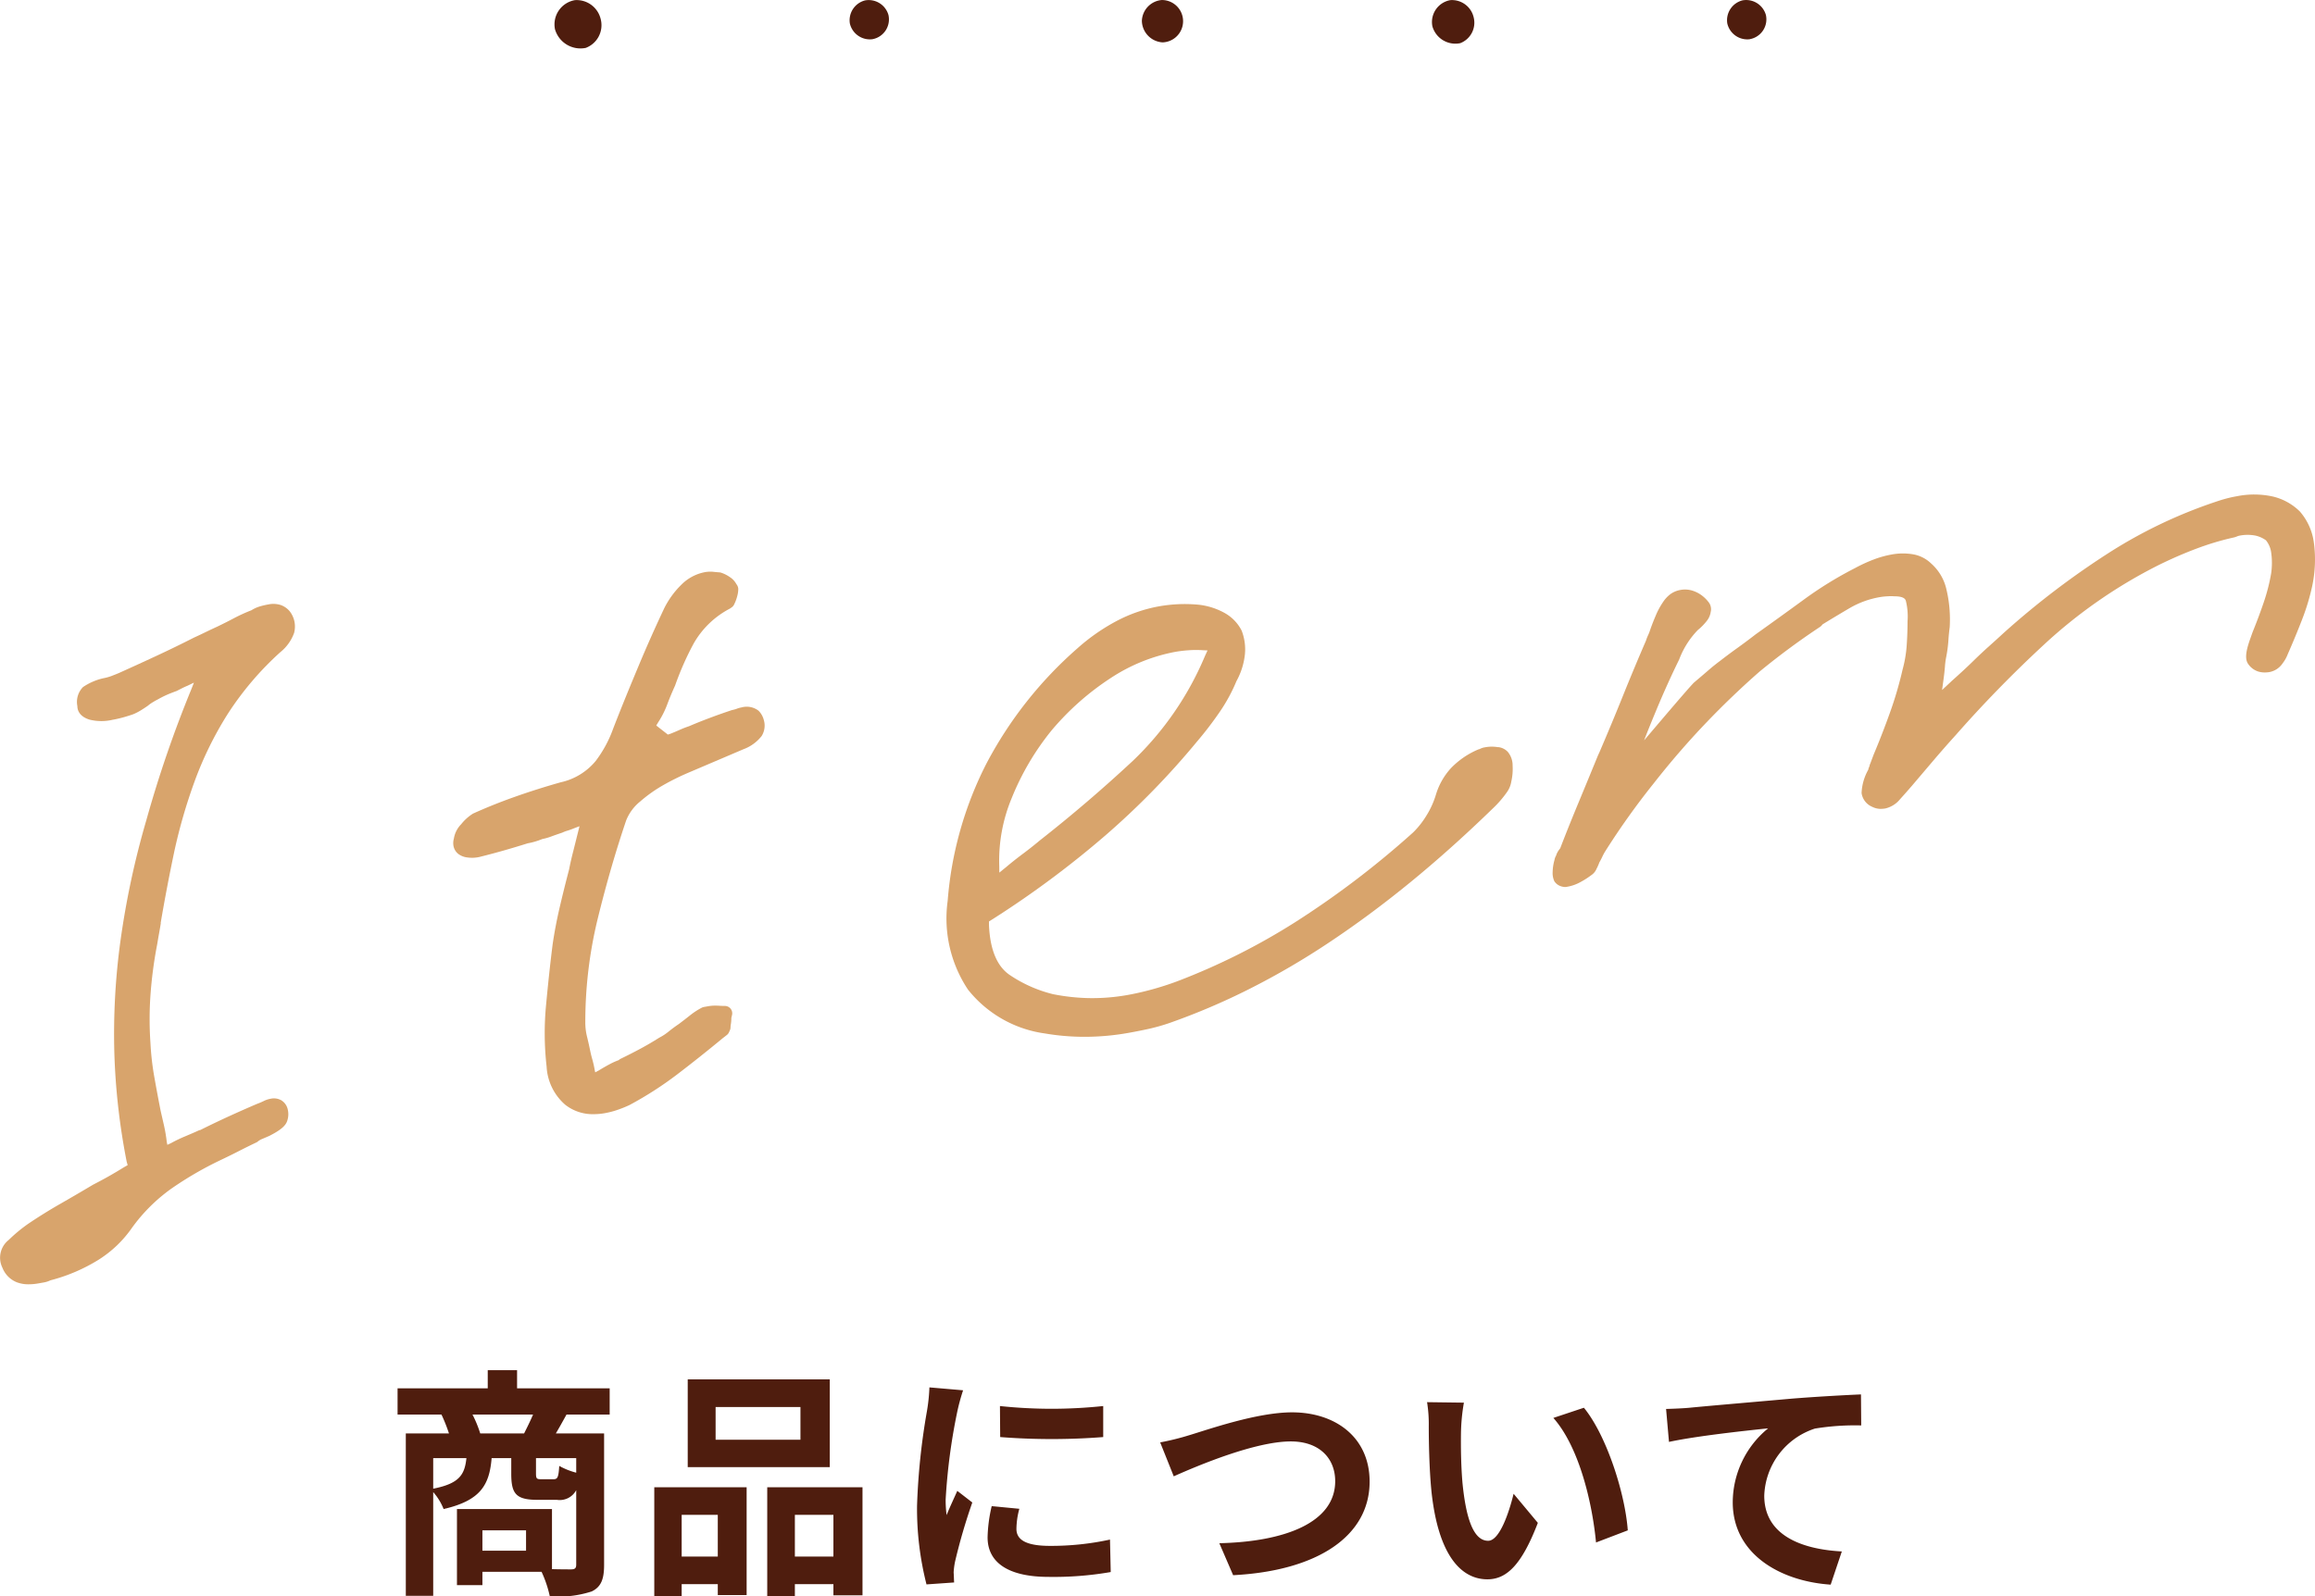 <svg xmlns="http://www.w3.org/2000/svg" xmlns:xlink="http://www.w3.org/1999/xlink" width="191.002" height="131.738" viewBox="0 0 191.002 131.738"><defs><clipPath id="a"><rect width="191.002" height="65.186" fill="none"/></clipPath></defs><g transform="translate(-906.258 -4389.997)"><path d="M-54.12-11.7a9.546,9.546,0,0,0-.64-1.56h5c-.22.52-.5,1.08-.74,1.56Zm7.92,3.24a5.816,5.816,0,0,1-1.4-.56c-.06.96-.14,1.1-.48,1.1h-1.04c-.34,0-.4-.06-.4-.48V-9.66h3.32ZM-58-9.66h2.74c-.14,1.38-.6,2.1-2.74,2.52Zm7.66,7.64h-3.6V-3.7h3.6Zm6.9-11.24v-2.16h-7.64v-1.5H-53.5v1.5h-7.44v2.16h3.62a13.331,13.331,0,0,1,.62,1.56h-3.56V1.7H-58V-6.86a4.822,4.822,0,0,1,.86,1.4c3.04-.7,3.78-1.98,3.96-4.2h1.62v1.28c0,1.62.36,2.16,2.14,2.16h1.62a1.539,1.539,0,0,0,1.6-.8V-.88c0,.3-.1.4-.44.4-.24,0-.86,0-1.56-.02V-5.46h-7.84V.82h2.1V-.28h4.88a9.613,9.613,0,0,1,.68,2.02,8.9,8.9,0,0,0,3.46-.4C-44.14.96-43.9.32-43.9-.86V-11.7h-3.98c.26-.44.56-.98.88-1.56Zm15.74,2.08h-7v-2.7h7Zm2.42-4.98H-37v7.24h11.72ZM-34.52-4.98v3.44H-37.5V-4.98Zm-5.24,6.72h2.26v-1h2.98v.9h2.38v-8.9h-7.62Zm11.6-3.28V-4.98h3.18v3.44Zm-2.28-5.72v9h2.28v-1h3.18v.92h2.4V-7.26Zm19.2-6.7.02,2.56a54.817,54.817,0,0,0,8.5,0v-2.56A40.413,40.413,0,0,1-11.24-13.96Zm-.68,8.26a12.206,12.206,0,0,0-.34,2.58c0,2.02,1.62,3.26,5.04,3.26A27.53,27.53,0,0,0-2.1-.26l-.06-2.68a22.826,22.826,0,0,1-4.96.52c-2,0-2.76-.52-2.76-1.4a6.518,6.518,0,0,1,.24-1.66Zm-5.14-9.8a14.8,14.8,0,0,1-.2,1.94,54.916,54.916,0,0,0-.82,7.84A25.285,25.285,0,0,0-17.3.76L-15.02.6c-.02-.28-.02-.6-.04-.82a5.818,5.818,0,0,1,.12-.92A47.752,47.752,0,0,1-13.52-6l-1.24-.96c-.28.64-.6,1.3-.88,2a9.558,9.558,0,0,1-.08-1.28,48.969,48.969,0,0,1,.96-7.26,16.645,16.645,0,0,1,.48-1.76ZM1.98-10.96,3.1-8.16c2.06-.92,6.74-2.88,9.66-2.88,2.38,0,3.66,1.42,3.66,3.28,0,3.44-4.2,5-9.56,5.12L8,0c6.98-.36,11.26-3.24,11.26-7.72,0-3.66-2.82-5.72-6.4-5.72-2.9,0-6.92,1.42-8.46,1.88A21.366,21.366,0,0,1,1.98-10.96Zm25.06-3.28L24-14.28a11.479,11.479,0,0,1,.14,2c0,1.22.04,3.52.22,5.34C24.92-1.62,26.82.34,28.98.34c1.6,0,2.84-1.22,4.16-4.66l-2-2.4c-.38,1.56-1.16,3.88-2.1,3.88-1.24,0-1.84-1.94-2.12-4.8-.12-1.42-.14-2.92-.12-4.2A15.694,15.694,0,0,1,27.04-14.24Zm9.9.42-2.52.84c2.16,2.44,3.22,7.1,3.52,10.28l2.62-1C40.34-6.74,38.82-11.52,36.94-13.82Zm6.78.1L43.96-11c2.3-.5,6.48-.94,8.18-1.12a7.916,7.916,0,0,0-2.92,6.1c0,4.28,3.92,6.52,8.08,6.8l.92-2.74c-3.34-.18-6.4-1.34-6.4-4.6A6.039,6.039,0,0,1,56-12.1a20.453,20.453,0,0,1,3.82-.26l-.02-2.56c-1.38.06-3.56.18-5.6.34-3.62.32-6.9.6-8.54.76C45.26-13.78,44.5-13.74,43.72-13.72Z" transform="translate(1000 4519.995)" fill="#4f1d0e"/><g transform="translate(906.258 4430.809)"><g transform="translate(0 0)" clip-path="url(#a)"><path d="M23.126,7.543a2,2,0,0,0-1-.036,6.251,6.251,0,0,0-.665.155,2.739,2.739,0,0,0-.713.322,13.838,13.838,0,0,0-1.424.647c-.465.247-.929.479-1.387.7q-.5.23-.969.456c-.3.148-.621.3-.967.457q-1.479.753-3.065,1.492c-1.061.494-2.11.974-3.136,1.434-.181.077-.386.158-.618.247a3.908,3.908,0,0,1-.667.181,4.918,4.918,0,0,0-1.668.727,1.748,1.748,0,0,0-.463,1.569c0,.3.128.836.987,1.114a4.044,4.044,0,0,0,1.919.016q.379-.065.8-.178c.272-.073.558-.16.9-.278a4.779,4.779,0,0,0,.609-.31c.172-.105.356-.223.61-.4a2.789,2.789,0,0,1,.382-.273c.151-.092.29-.171.448-.252q.33-.189.69-.352c.246-.109.5-.208.843-.334l.427-.217c.129-.067.283-.137.479-.22L16,13.958l-.217.554A97.757,97.757,0,0,0,12.08,25.289a69.441,69.441,0,0,0-2.144,10,56.507,56.507,0,0,0-.5,9.3,55.032,55.032,0,0,0,1.015,8.9l.082.289-.316.181q-.628.39-1.255.745c-.419.236-.835.459-1.289.692q-1.343.8-2.684,1.568c-.911.52-1.806,1.077-2.663,1.656a12.676,12.676,0,0,0-1.6,1.326,1.867,1.867,0,0,0-.526,2.3,2.115,2.115,0,0,0,1.188,1.2,2.708,2.708,0,0,0,.984.167,4.745,4.745,0,0,0,.829-.08l.423-.075a2.1,2.1,0,0,0,.536-.173,14.341,14.341,0,0,0,3.976-1.7,9.53,9.53,0,0,0,2.749-2.629,14.1,14.1,0,0,1,3.228-3.221,28.864,28.864,0,0,1,4.128-2.394q.717-.339,1.47-.724c.489-.25.97-.488,1.437-.709a.625.625,0,0,0,.133-.086,1.319,1.319,0,0,1,.34-.2l.606-.26c.915-.468,1.341-.826,1.47-1.238a1.675,1.675,0,0,0,.045-.939,1.178,1.178,0,0,0-.513-.745,1.23,1.23,0,0,0-.886-.144,2.113,2.113,0,0,0-.6.2,5.382,5.382,0,0,1-.531.225q-1.142.488-2.282,1.008c-.761.348-1.593.745-2.4,1.148a.632.632,0,0,0-.156.048c-.323.15-.682.3-1.074.467a11.744,11.744,0,0,0-1.192.571l-.3.14-.047-.225a13.114,13.114,0,0,0-.223-1.341L13.255,49.3q-.283-1.432-.53-2.836a22.6,22.6,0,0,1-.311-2.753,28.4,28.4,0,0,1,0-3.956,35.227,35.227,0,0,1,.56-4.227c.047-.288.093-.565.142-.832s.093-.517.151-.874l-.008-.04c.327-1.93.707-3.921,1.128-5.918a44.431,44.431,0,0,1,1.679-5.785,29.183,29.183,0,0,1,2.709-5.514,25.449,25.449,0,0,1,4.358-5.125A3.589,3.589,0,0,0,24.264,9.86a2.05,2.05,0,0,0-.369-1.8,1.711,1.711,0,0,0-.768-.518" transform="translate(0 1.566)" fill="#d8a46c"/><path d="M56.084,16.727a1.6,1.6,0,0,0-1.382-.264,2.4,2.4,0,0,0-.426.121,2.559,2.559,0,0,1-.369.1q-.933.309-1.829.646c-.6.225-1.188.46-1.718.688-.3.1-.592.218-.869.344-.248.109-.486.208-.68.283l-.194.062-.957-.748.137-.232a7.593,7.593,0,0,0,.772-1.523c.183-.491.391-.987.644-1.545a24.315,24.315,0,0,1,1.52-3.448,7.334,7.334,0,0,1,3-2.9l.142-.1a.6.6,0,0,0,.212-.249l.073-.16a3.3,3.3,0,0,0,.173-.5,2.231,2.231,0,0,0,.092-.633.7.7,0,0,0-.157-.382,1.57,1.57,0,0,0-.526-.57,2.768,2.768,0,0,0-.727-.369.6.6,0,0,0-.145-.029c-.181-.012-.35-.028-.5-.045a2.462,2.462,0,0,0-.705.029,3.7,3.7,0,0,0-1.9,1,7.213,7.213,0,0,0-1.446,1.975c-.709,1.5-1.417,3.083-2.1,4.717S44.817,16.37,44.1,18.224a9.967,9.967,0,0,1-1.437,2.658,5.171,5.171,0,0,1-2.9,1.765c-1.325.375-2.6.78-3.8,1.206s-2.341.884-3.428,1.377a3.878,3.878,0,0,0-.975.878,2.173,2.173,0,0,0-.6,1.187,1.348,1.348,0,0,0-.027.626,1.109,1.109,0,0,0,.381.626,1.513,1.513,0,0,0,.755.3,2.768,2.768,0,0,0,.982-.036q1-.247,2-.531c.668-.19,1.336-.391,2-.6a5.4,5.4,0,0,0,.636-.152q.283-.085.567-.2A4.693,4.693,0,0,0,39,27.114c.227-.085.5-.179.912-.319a2.575,2.575,0,0,1,.4-.154,5.222,5.222,0,0,0,.606-.219l.408-.152-.5,2c-.145.558-.267,1.086-.355,1.551q-.43,1.641-.785,3.164c-.238,1.022-.432,2.04-.577,3.033-.19,1.5-.369,3.163-.535,4.935a24.4,24.4,0,0,0,.038,5.152,4.475,4.475,0,0,0,1.537,3.152,3.671,3.671,0,0,0,2.342.777,5.321,5.321,0,0,0,.938-.086A6.911,6.911,0,0,0,44.4,49.7a9.736,9.736,0,0,0,1.053-.422A29.351,29.351,0,0,0,49.4,46.74c1.245-.949,2.5-1.95,3.729-2.965l.353-.275a.6.6,0,0,0,.177-.226l.071-.155a.6.6,0,0,0,.056-.252,1.686,1.686,0,0,1,.028-.263,3.539,3.539,0,0,0,.042-.526l.054-.229a.607.607,0,0,0-.573-.747l-.323-.006c-.19-.015-.359-.021-.506-.021a3.34,3.34,0,0,0-.565.05l-.359.063a.593.593,0,0,0-.163.056,5.871,5.871,0,0,0-.991.647c-.3.24-.617.482-.918.709-.3.2-.584.413-.86.636a4.254,4.254,0,0,1-.755.49q-.76.483-1.524.893c-.513.276-1.071.563-1.677.855a.675.675,0,0,0-.136.1,5.877,5.877,0,0,0-.776.351c-.267.144-.572.318-.882.508l-.281.15-.044-.215a8.325,8.325,0,0,0-.192-.848q-.1-.348-.167-.669-.143-.7-.288-1.283a4.79,4.79,0,0,1-.125-1.143,35.894,35.894,0,0,1,1.047-8.619c.7-2.846,1.486-5.545,2.322-8.01a3.83,3.83,0,0,1,1.17-1.578,11.69,11.69,0,0,1,1.823-1.3A20.021,20.021,0,0,1,50.3,21.856l4.553-1.941a3.4,3.4,0,0,0,1.5-1.089,1.618,1.618,0,0,0,.174-1.341,1.639,1.639,0,0,0-.442-.759" transform="translate(6.487 1.105)" fill="#d8a46c"/><path d="M110.046,19.285a3,3,0,0,0-1.1.012,1.287,1.287,0,0,0-.425.145.643.643,0,0,0-.149.046,6.771,6.771,0,0,0-2.212,1.524,5.638,5.638,0,0,0-1.237,2.171,7.135,7.135,0,0,1-.784,1.739,7.219,7.219,0,0,1-1.094,1.391,74.432,74.432,0,0,1-9.739,7.413A54.2,54.2,0,0,1,83.6,38.594c-.686.258-1.4.488-2.11.682s-1.394.35-2.036.463a16.564,16.564,0,0,1-3.176.253,16.805,16.805,0,0,1-2.967-.328,11.117,11.117,0,0,1-3.492-1.538c-1.094-.7-1.691-2.108-1.776-4.161v-.3l.359-.224a80.01,80.01,0,0,0,9.25-6.88,64.71,64.71,0,0,0,7.544-7.73,29.129,29.129,0,0,0,1.92-2.512,13.75,13.75,0,0,0,1.344-2.488,5.855,5.855,0,0,0,.7-2.223,4.286,4.286,0,0,0-.272-1.946,3.46,3.46,0,0,0-1.367-1.434,5.682,5.682,0,0,0-2.165-.7,12.158,12.158,0,0,0-1.643-.047,12.816,12.816,0,0,0-1.642.178,12.082,12.082,0,0,0-3.506,1.215,16.34,16.34,0,0,0-3.241,2.265,33.12,33.12,0,0,0-7.506,9.522,30.022,30.022,0,0,0-3.184,11.3,10.6,10.6,0,0,0,1.675,7.328,9.812,9.812,0,0,0,6.339,3.619,19.424,19.424,0,0,0,3.28.278h.123a20.693,20.693,0,0,0,3.469-.319q.864-.152,1.691-.334a15.873,15.873,0,0,0,1.735-.491,55.669,55.669,0,0,0,6.594-2.812,62.613,62.613,0,0,0,6.586-3.845c2.179-1.449,4.413-3.1,6.639-4.918s4.515-3.862,6.852-6.132a8.812,8.812,0,0,0,1.142-1.315,2.068,2.068,0,0,0,.377-.9,4.634,4.634,0,0,0,.109-1.31,1.753,1.753,0,0,0-.392-1.134,1.286,1.286,0,0,0-.807-.4M68.89,29.105A13.426,13.426,0,0,1,69.911,23.5a21.7,21.7,0,0,1,3.3-5.606,22.215,22.215,0,0,1,4.865-4.31,14.594,14.594,0,0,1,5.342-2.169,10.643,10.643,0,0,1,1.14-.133,8.106,8.106,0,0,1,1.137,0l.38.017-.2.431A25.734,25.734,0,0,1,79.923,20.4c-2.483,2.313-5.068,4.525-7.7,6.589q-.626.528-1.355,1.073c-.506.377-.976.75-1.4,1.109l-.572.465Z" transform="translate(13.555 1.568)" fill="#d8a46c"/><path d="M168.691,4.046A4.876,4.876,0,0,0,167.527,1.4,4.7,4.7,0,0,0,165.3.166a7.228,7.228,0,0,0-2.979-.023c-.3.052-.59.116-.868.19s-.558.16-.847.26A39.725,39.725,0,0,0,152,4.664a67.506,67.506,0,0,0-8.918,6.767q-.566.523-1.2,1.09-.652.581-1.367,1.283c-.234.227-.488.471-.771.731s-.583.536-.923.837l-.813.761.126-.929c.048-.352.085-.691.11-1.011a6.256,6.256,0,0,1,.1-.766,10.712,10.712,0,0,0,.185-1.384c.023-.367.058-.713.108-1.095a10.644,10.644,0,0,0-.269-3.111,4.02,4.02,0,0,0-1.263-2.146,2.842,2.842,0,0,0-1.521-.762,5.043,5.043,0,0,0-1.768.027,8.264,8.264,0,0,0-1.457.409,12.717,12.717,0,0,0-1.549.715,31.005,31.005,0,0,0-4.195,2.583c-1.32.964-2.642,1.916-3.983,2.872q-.7.544-1.471,1.1c-.528.377-1.03.754-1.5,1.118-.344.255-.671.523-.99.8s-.671.575-1.116.951c-.149.138-.663.7-3.345,3.858l-.789.928c.292-.753.622-1.569.995-2.465.611-1.472,1.25-2.887,1.9-4.209a7.028,7.028,0,0,1,1.543-2.436,4.6,4.6,0,0,0,.734-.747,1.537,1.537,0,0,0,.324-.737.942.942,0,0,0-.185-.829,2.859,2.859,0,0,0-.453-.465,2.566,2.566,0,0,0-.84-.459,2.032,2.032,0,0,0-1-.071,2.006,2.006,0,0,0-.86.359,2.635,2.635,0,0,0-.594.645,6.147,6.147,0,0,0-.59,1.086c-.172.4-.33.8-.484,1.243a3.2,3.2,0,0,1-.148.381,3.489,3.489,0,0,0-.183.469q-1,2.31-1.92,4.6c-.612,1.522-1.25,3.047-1.9,4.564l-.152.334q-.78,1.907-1.558,3.78c-.521,1.255-1.021,2.492-1.506,3.751a.556.556,0,0,1-.06.139,1.835,1.835,0,0,0-.267.42.644.644,0,0,0-.045.139,1.082,1.082,0,0,0-.145.386,3.893,3.893,0,0,0-.149.982,1.6,1.6,0,0,0,.145.776,1.177,1.177,0,0,0,.211.229,1.131,1.131,0,0,0,.58.229.62.62,0,0,0,.094.007.541.541,0,0,0,.1-.008l.036-.006.11-.021a3.4,3.4,0,0,0,.951-.336,6.888,6.888,0,0,0,.951-.6,1.169,1.169,0,0,0,.444-.535,3.833,3.833,0,0,0,.231-.526c.092-.157.172-.312.242-.463.063-.136.136-.275.211-.4a61.386,61.386,0,0,1,4.006-5.626c1.358-1.735,2.788-3.393,4.252-4.93s2.991-3,4.518-4.336a59.935,59.935,0,0,1,4.984-3.684.705.705,0,0,0,.127-.113l.079-.093q1.091-.671,2.248-1.35a7.431,7.431,0,0,1,2.495-.9A5.206,5.206,0,0,1,133.5,8.4a4.126,4.126,0,0,1,.573,0c.872,0,.928.294.959.425a5.382,5.382,0,0,1,.126,1.648q0,.973-.07,1.99a10.217,10.217,0,0,1-.341,1.992,31.108,31.108,0,0,1-1.043,3.556c-.416,1.164-.865,2.318-1.342,3.454l-.286.759a.52.52,0,0,0-.057.191,1.475,1.475,0,0,0-.106.306,4.278,4.278,0,0,0-.547,1.913,1.451,1.451,0,0,0,.868,1.135,1.571,1.571,0,0,0,.645.172,2.426,2.426,0,0,0,.438-.031,2.209,2.209,0,0,0,1.227-.769c.312-.344.612-.684.972-1.1l1.773-2.086c.61-.717,1.221-1.412,1.839-2.094a100.739,100.739,0,0,1,7.256-7.443,40.91,40.91,0,0,1,9.5-6.6c1.015-.5,2.057-.956,3.1-1.348a22.784,22.784,0,0,1,2.975-.9,1.875,1.875,0,0,0,.415-.125.87.87,0,0,1,.152-.046,3.4,3.4,0,0,1,1.347-.007,2.373,2.373,0,0,1,.855.384,2.028,2.028,0,0,1,.43.992,6.081,6.081,0,0,1,0,1.741,15.433,15.433,0,0,1-.613,2.394c-.279.819-.583,1.63-.92,2.461l-.213.6c-.38,1.078-.415,1.673-.126,2.054a1.607,1.607,0,0,0,.794.586,1.794,1.794,0,0,0,.494.08,2.407,2.407,0,0,0,.434-.03,1.687,1.687,0,0,0,1.1-.728,2.882,2.882,0,0,0,.413-.733q.646-1.472,1.181-2.854a18.342,18.342,0,0,0,.846-2.8,10.573,10.573,0,0,0,.146-3.488" transform="translate(22.226 0)" fill="#d8a46c"/></g></g><g transform="translate(17889.877 21366.998)"><path d="M2.585,3.952A2.188,2.188,0,0,1,.048,2.415,2.03,2.03,0,0,1,1.691.011,2.039,2.039,0,0,1,3.82,1.577,2,2,0,0,1,2.585,3.952" transform="translate(-16937.877 -16977)" fill="#4f1d0e"/><path d="M27.152,3.577a1.693,1.693,0,0,1-1.863-1.308A1.693,1.693,0,0,1,26.55.373a1.694,1.694,0,0,1,1.927,1.212,1.662,1.662,0,0,1-1.324,1.991" transform="translate(-16938.791 -16977.342)" fill="#4f1d0e"/><path d="M52,3.734a1.817,1.817,0,0,1-1.71-1.776A1.793,1.793,0,0,1,51.931.239,1.748,1.748,0,0,1,52,3.734" transform="translate(-16939.697 -16977.238)" fill="#4f1d0e"/><path d="M77.446,3.564a1.973,1.973,0,0,1-2.288-1.386A1.831,1.831,0,0,1,76.64.01a1.839,1.839,0,0,1,1.92,1.413,1.808,1.808,0,0,1-1.114,2.142" transform="translate(-16940.594 -16977)" fill="#4f1d0e"/><path d="M102.267,3.577A1.693,1.693,0,0,1,100.4,2.269a1.693,1.693,0,0,1,1.261-1.9,1.694,1.694,0,0,1,1.927,1.212,1.662,1.662,0,0,1-1.324,1.991" transform="translate(-16941.508 -16977.342)" fill="#4f1d0e"/></g></g></svg>